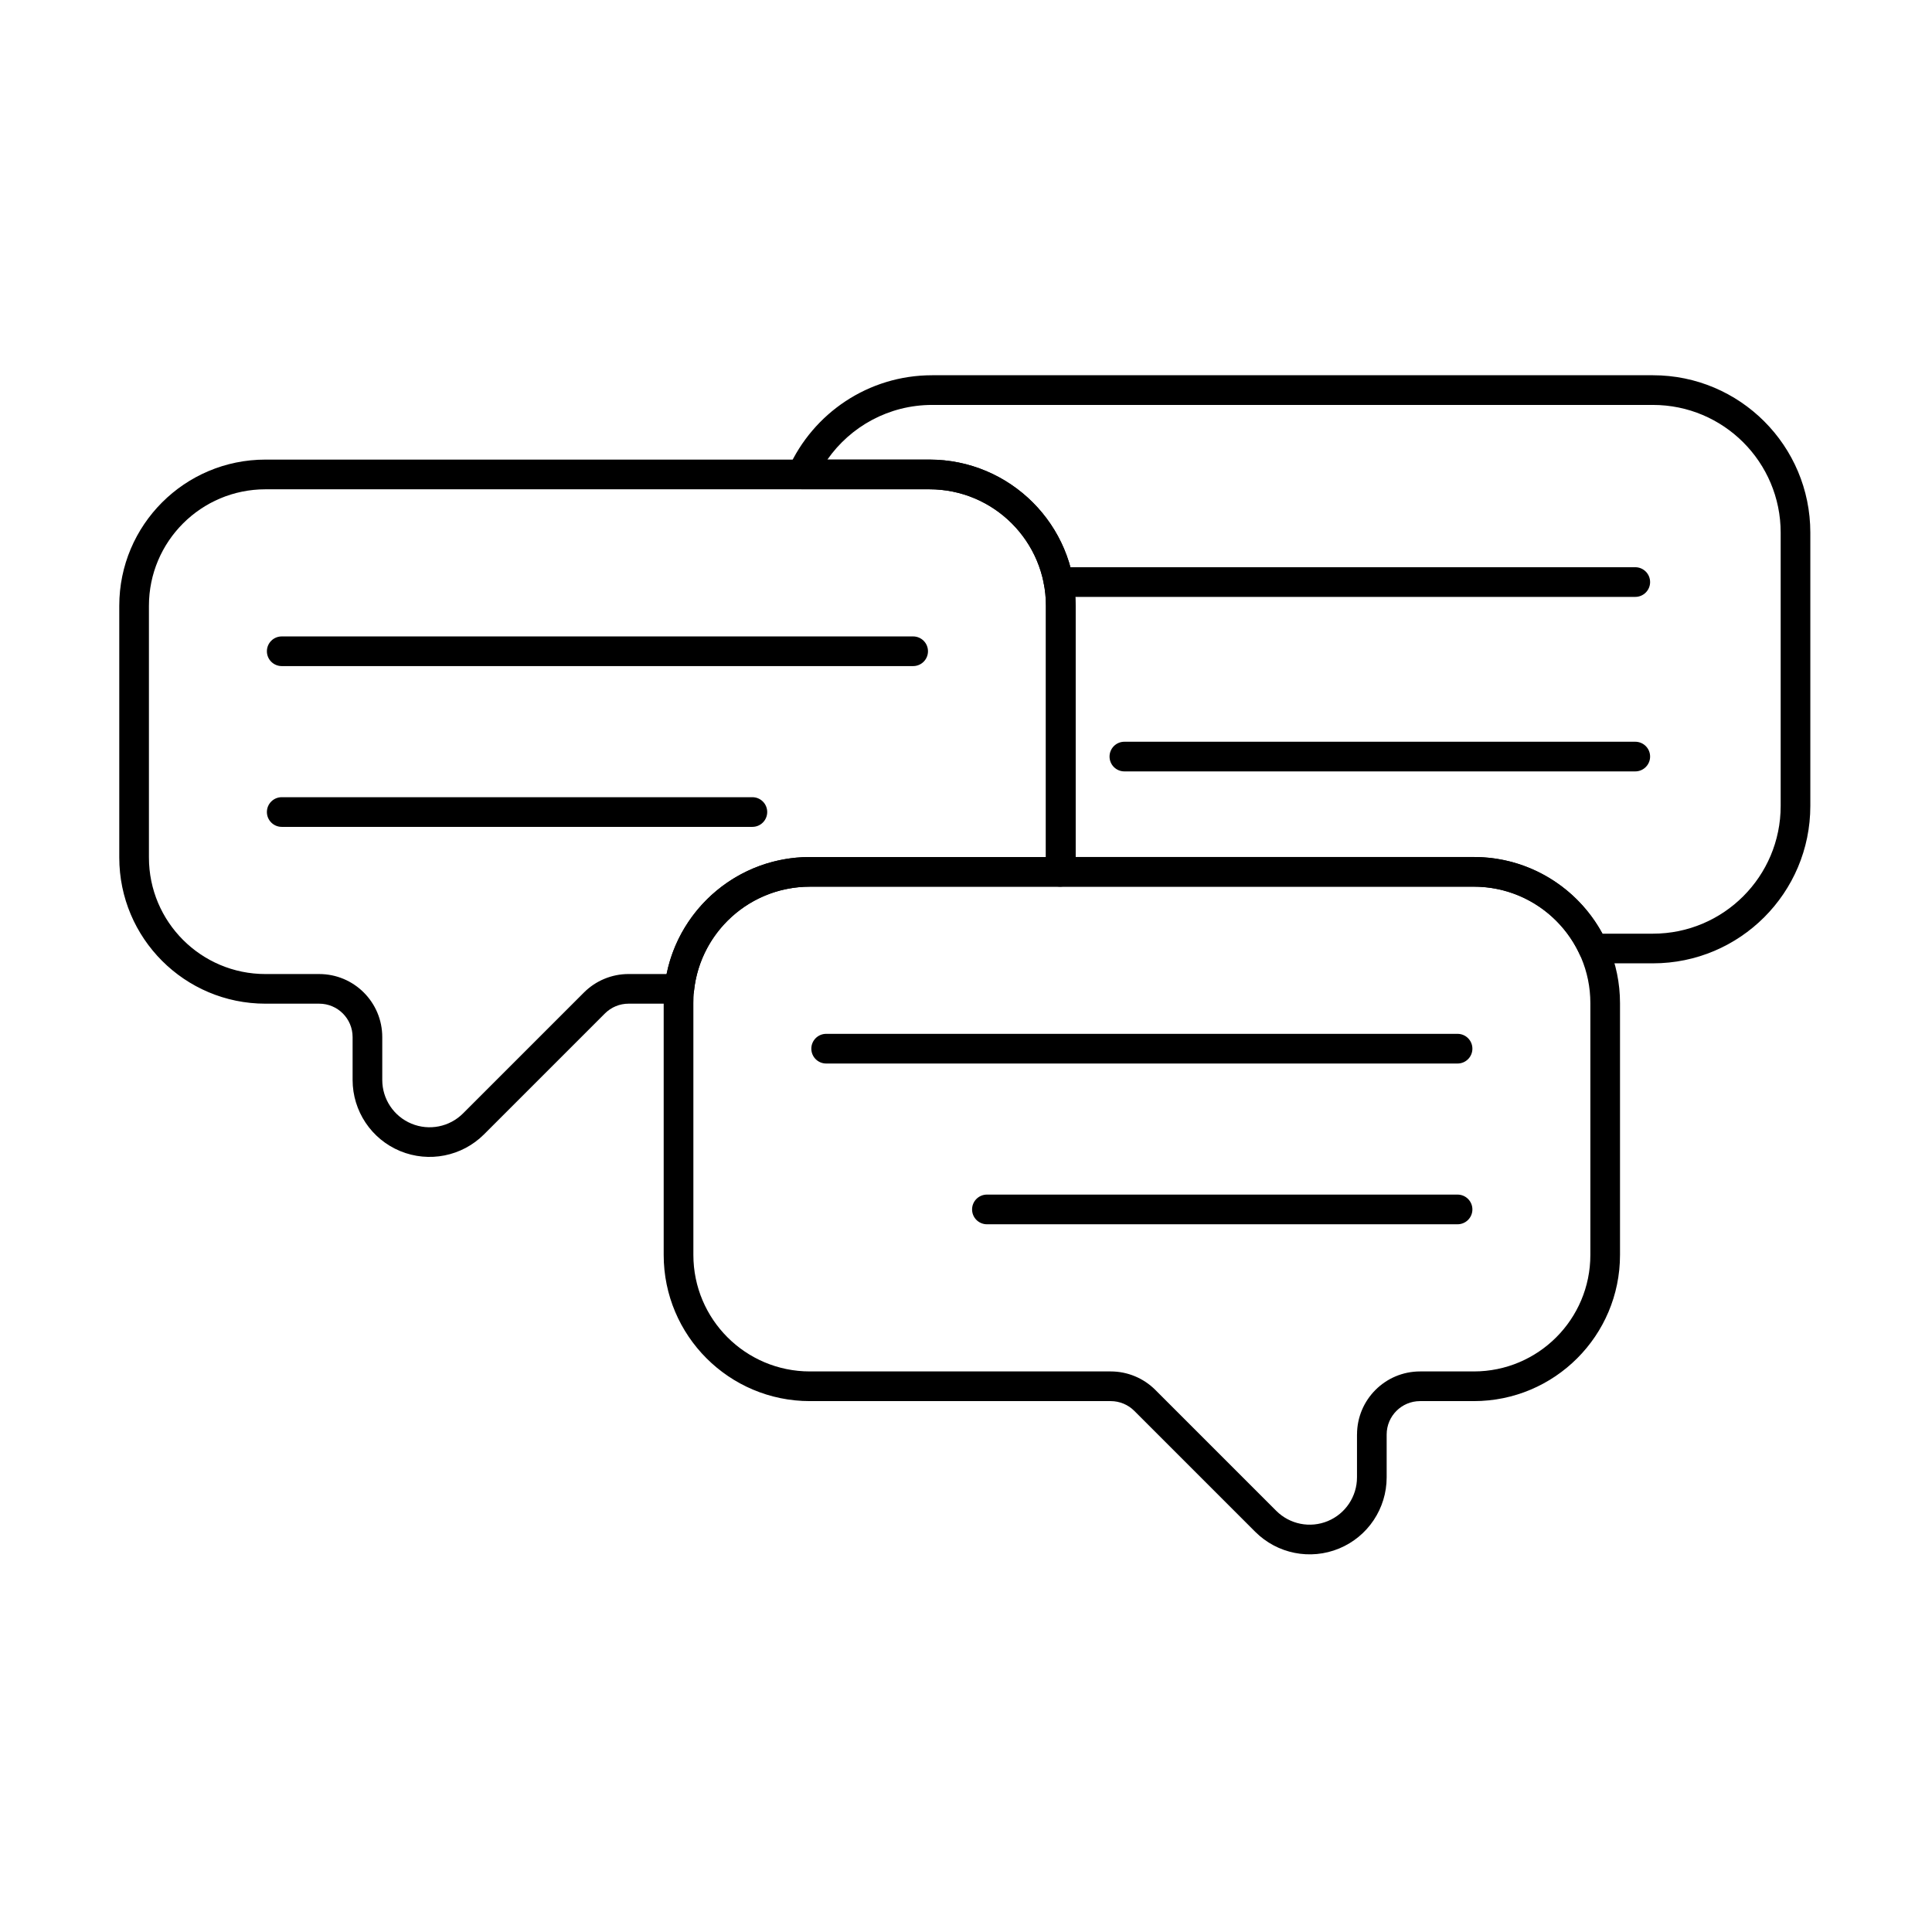 <?xml version="1.0" encoding="UTF-8"?>
<!-- Uploaded to: SVG Repo, www.svgrepo.com, Generator: SVG Repo Mixer Tools -->
<svg fill="#000000" width="800px" height="800px" version="1.1" viewBox="144 144 512 512" xmlns="http://www.w3.org/2000/svg">
 <g fill-rule="evenodd">
  <path d="m530.27 417.98h-167.33c-2.172 0-3.93 1.762-3.93 3.93 0 2.172 1.762 3.934 3.93 3.934h167.33c2.172 0 3.93-1.762 3.93-3.934s-1.762-3.93-3.93-3.93z"/>
  <path d="m218.66 320.52h167.33c2.172 0 3.934-1.762 3.934-3.93 0-2.172-1.762-3.93-3.934-3.93h-167.33c-2.172 0-3.93 1.762-3.93 3.93 0 2.172 1.762 3.93 3.93 3.93z"/>
  <path d="m577.36 294.32h-152.81c-2.172 0-3.93 1.762-3.93 3.934 0 2.168 1.762 3.93 3.93 3.93h152.81c2.172 0 3.934-1.762 3.934-3.93 0-2.172-1.762-3.934-3.934-3.934z"/>
  <path d="m530.27 460.58h-124.73c-2.168 0-3.93 1.762-3.93 3.934 0 2.168 1.762 3.93 3.93 3.93h124.73c2.172 0 3.93-1.762 3.93-3.93 0-2.172-1.762-3.934-3.93-3.934z"/>
  <path d="m218.66 363.13h124.73c2.172 0 3.93-1.762 3.93-3.934 0-2.172-1.762-3.93-3.93-3.93h-124.73c-2.172 0-3.93 1.762-3.93 3.93 0 2.172 1.762 3.934 3.93 3.934z"/>
  <path d="m577.36 340.57h-135.39c-2.172 0-3.93 1.762-3.93 3.93 0 2.172 1.762 3.93 3.93 3.93h135.39c2.172 0 3.934-1.762 3.934-3.93 0-2.172-1.762-3.93-3.934-3.93z"/>
  <path d="m511.48 524.16c0-4.887 3.961-8.852 8.852-8.852h14.25c21.395 0 38.738-17.344 38.738-38.738v-66.715c0-21.395-17.344-38.738-38.738-38.738h-175.96c-21.395 0-38.738 17.344-38.738 38.738v66.715c0 21.395 17.344 38.738 38.738 38.738h79.73c2.348 0 4.598 0.934 6.258 2.594l32.043 32.043c5.836 5.836 14.609 7.578 22.234 4.422s12.594-10.598 12.594-18.848v-11.355zm-7.863 0v11.355c0 5.07-3.055 9.645-7.738 11.586s-10.078 0.867-13.664-2.719l-32.043-32.043c-3.133-3.133-7.387-4.894-11.816-4.894h-79.73c-17.051 0-30.875-13.824-30.875-30.875v-66.715c0-17.051 13.824-30.875 30.875-30.875h175.96c17.051 0 30.875 13.82 30.875 30.875v66.715c0 17.051-13.82 30.875-30.875 30.875h-14.25c-9.23 0-16.711 7.481-16.711 16.711z"/>
  <path d="m324.02 409.99c2.008 0 3.691-1.512 3.91-3.508 1.676-15.465 14.777-27.504 30.691-27.504h66.289c2.004 0 3.691-1.512 3.906-3.508 0.152-1.391 0.227-2.797 0.227-4.223v-66.711c0-21.395-17.344-38.738-38.738-38.738h-175.96c-21.395 0-38.738 17.344-38.738 38.738v66.711c0 21.395 17.344 38.738 38.738 38.738h14.25c4.887 0 8.848 3.961 8.848 8.848v11.359c0 8.25 4.973 15.691 12.594 18.848 7.625 3.156 16.398 1.41 22.234-4.422 0 0 22.867-22.867 32.043-32.043 1.66-1.66 3.91-2.59 6.258-2.59h13.445zm97.16-38.871h-62.559c-18.75 0-34.387 13.32-37.969 31.008h-10.082c-4.434 0-8.684 1.762-11.816 4.894 0 0-32.043 32.043-32.043 32.043-3.586 3.586-8.98 4.66-13.664 2.719-4.688-1.941-7.742-6.512-7.742-11.582v-11.359c0-9.23-7.481-16.711-16.711-16.711h-14.25c-17.051 0-30.875-13.824-30.875-30.875v-66.711c0-17.051 13.824-30.875 30.875-30.875h175.96c17.051 0 30.875 13.824 30.875 30.875v66.578z"/>
  <path d="m352.95 268.12c-0.547 1.219-0.438 2.625 0.285 3.742 0.723 1.117 1.969 1.793 3.301 1.793h33.77c17.051 0 30.875 13.824 30.875 30.875v66.711c0 1.137-0.059 2.262-0.18 3.371-0.121 1.109 0.234 2.219 0.98 3.051s1.809 1.309 2.926 1.309h109.67c12.469 0 23.215 7.391 28.086 18.031 0.641 1.398 2.039 2.293 3.574 2.293l15.805-0.004c23.039 0 41.711-18.676 41.711-41.715v-72.418c0-23.039-18.676-41.715-41.715-41.715h-191.01c-16.969 0-31.566 10.133-38.082 24.672zm76.094 102.99v-66.578c0-21.395-17.344-38.738-38.738-38.738l-27.043 0.004c6.121-8.758 16.277-14.488 27.773-14.488h191.01c18.699 0 33.852 15.156 33.852 33.852v72.418c0 18.695-15.156 33.852-33.852 33.852l-13.375 0.004c-6.547-12.105-19.359-20.324-34.086-20.324z"/>
 </g>
</svg>